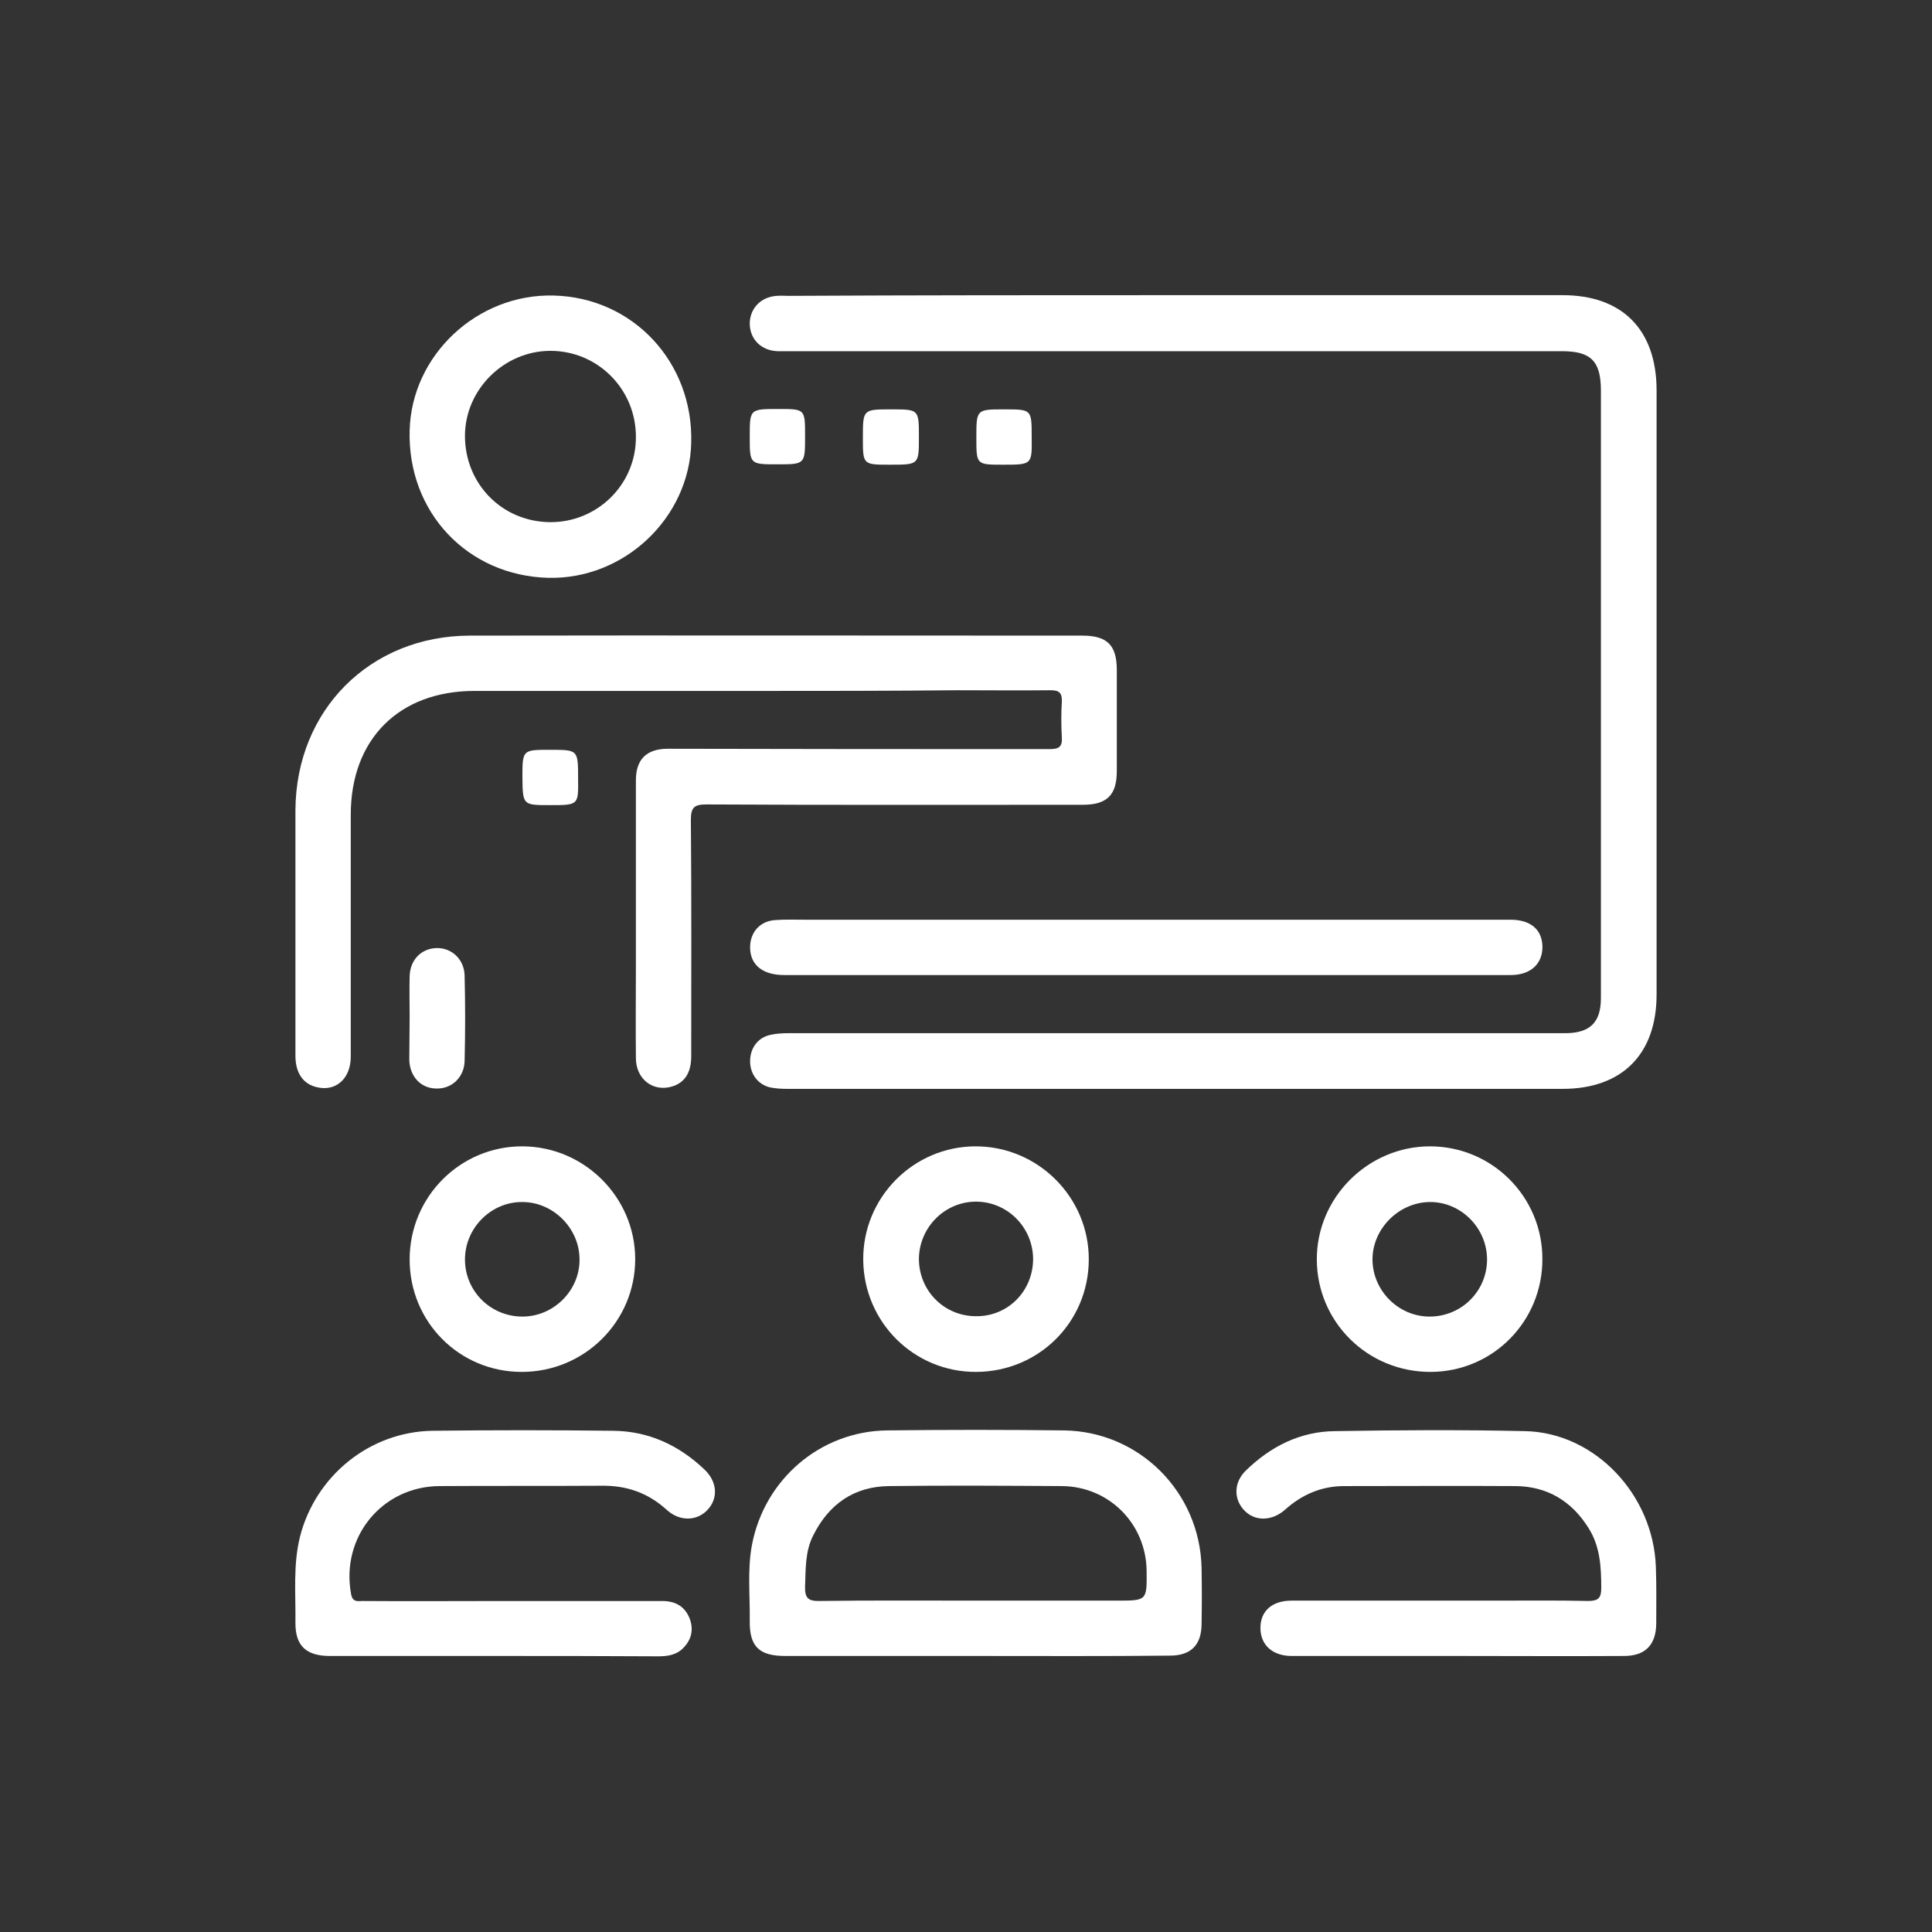 <svg width="72" height="72" viewBox="0 0 72 72" fill="none" xmlns="http://www.w3.org/2000/svg">
<rect x="0" y="0" width="72" height="72" fill="#333333" stroke="none"/>
<g id="&#229;&#176;&#143;&#231;&#143;&#173;&#230;&#149;&#153;&#229;&#173;&#184;">
<path id="Vector" d="M43.867 11C48.651 11 53.449 11 58.233 11C60.454 11 61.723 12.282 61.736 14.516C61.736 22.036 61.736 29.543 61.736 37.063C61.736 39.284 60.454 40.579 58.233 40.579C48.599 40.579 38.977 40.579 29.342 40.579C29.13 40.579 28.906 40.566 28.707 40.526C28.245 40.42 27.954 40.024 27.954 39.548C27.954 39.072 28.232 38.676 28.694 38.57C28.919 38.517 29.157 38.504 29.381 38.504C38.924 38.504 48.48 38.504 58.022 38.504C58.141 38.504 58.247 38.504 58.366 38.504C59.264 38.491 59.661 38.094 59.661 37.196C59.661 32.874 59.661 28.539 59.661 24.217C59.661 20.992 59.661 17.78 59.661 14.555C59.661 13.458 59.291 13.088 58.207 13.088C48.638 13.088 39.082 13.088 29.514 13.088C29.328 13.088 29.143 13.088 28.972 13.088C28.377 13.062 27.967 12.665 27.941 12.097C27.927 11.515 28.337 11.066 28.945 11.026C29.091 11.013 29.236 11.026 29.395 11.026C34.219 11 39.043 11 43.867 11Z" fill="white"/>
<path id="Vector_2" d="M28.139 25.749C24.65 25.749 21.174 25.749 17.685 25.749C14.87 25.749 13.072 27.547 13.072 30.362C13.072 33.362 13.072 36.376 13.072 39.376C13.072 40.208 12.504 40.697 11.79 40.512C11.301 40.393 11.024 39.997 11.01 39.389C11.01 37.75 11.01 36.124 11.01 34.486C11.01 33.045 11.01 31.617 11.01 30.177C11.037 26.463 13.786 23.701 17.5 23.688C25.113 23.674 32.725 23.688 40.338 23.688C41.263 23.688 41.62 24.044 41.62 24.97C41.62 26.225 41.62 27.481 41.62 28.736C41.62 29.635 41.25 29.992 40.351 29.992C35.673 29.992 31.007 30.005 26.328 29.979C25.879 29.979 25.747 30.084 25.747 30.547C25.773 33.481 25.76 36.428 25.76 39.362C25.76 39.971 25.522 40.341 25.06 40.486C24.346 40.711 23.698 40.222 23.698 39.429C23.685 38.279 23.698 37.116 23.698 35.966C23.698 33.666 23.698 31.38 23.698 29.08C23.698 28.287 24.108 27.904 24.888 27.904C29.633 27.917 34.364 27.917 39.109 27.917C39.439 27.917 39.598 27.851 39.572 27.481C39.545 27.031 39.545 26.582 39.572 26.146C39.585 25.815 39.466 25.723 39.149 25.723C37.999 25.736 36.836 25.723 35.686 25.723C33.161 25.749 30.65 25.749 28.139 25.749Z" fill="white"/>
<path id="Vector_3" d="M36.347 61.713C33.981 61.713 31.629 61.713 29.263 61.713C28.298 61.713 27.928 61.369 27.941 60.404C27.954 59.466 27.849 58.528 28.02 57.589C28.483 55.131 30.571 53.333 33.069 53.307C35.263 53.281 37.457 53.281 39.651 53.307C42.466 53.347 44.713 55.607 44.779 58.422C44.792 59.136 44.792 59.836 44.779 60.55C44.766 61.303 44.383 61.7 43.603 61.7C41.197 61.726 38.779 61.713 36.347 61.713ZM36.334 59.651C38.105 59.651 39.863 59.651 41.634 59.651C42.744 59.651 42.744 59.651 42.731 58.528C42.704 56.783 41.33 55.395 39.572 55.382C37.431 55.369 35.276 55.355 33.135 55.382C31.827 55.395 30.888 56.056 30.307 57.219C30.003 57.814 30.029 58.462 30.003 59.109C29.99 59.532 30.095 59.677 30.545 59.664C32.474 59.638 34.404 59.651 36.334 59.651Z" fill="white"/>
<path id="Vector_4" d="M18.385 61.713C16.35 61.713 14.328 61.713 12.292 61.713C11.407 61.713 10.997 61.33 11.01 60.458C11.023 59.387 10.918 58.316 11.182 57.259C11.763 54.999 13.772 53.36 16.112 53.321C18.359 53.294 20.605 53.294 22.852 53.321C24.161 53.334 25.284 53.849 26.236 54.748C26.738 55.211 26.778 55.845 26.355 56.281C25.958 56.691 25.324 56.704 24.848 56.268C24.148 55.633 23.355 55.356 22.416 55.369C20.407 55.382 18.385 55.369 16.376 55.382C14.235 55.396 12.689 57.286 13.085 59.413C13.151 59.757 13.389 59.651 13.574 59.665C15.306 59.678 17.037 59.665 18.782 59.665C20.751 59.665 22.707 59.665 24.676 59.665C25.152 59.665 25.509 59.85 25.694 60.299C25.852 60.696 25.786 61.079 25.482 61.396C25.231 61.674 24.888 61.726 24.531 61.726C22.482 61.713 20.434 61.713 18.385 61.713Z" fill="white"/>
<path id="Vector_5" d="M54.335 61.713C52.273 61.713 50.211 61.713 48.136 61.713C47.435 61.713 46.986 61.317 46.973 60.695C46.96 60.048 47.396 59.651 48.136 59.651C50.7 59.651 53.251 59.651 55.815 59.651C56.938 59.651 58.062 59.638 59.185 59.664C59.555 59.664 59.674 59.559 59.674 59.189C59.674 58.409 59.635 57.629 59.198 56.942C58.577 55.951 57.678 55.395 56.489 55.382C54.361 55.369 52.233 55.382 50.092 55.382C49.246 55.382 48.519 55.7 47.898 56.255C47.396 56.704 46.748 56.704 46.352 56.268C45.968 55.845 45.982 55.237 46.431 54.801C47.356 53.902 48.453 53.347 49.748 53.334C52.114 53.294 54.467 53.281 56.833 53.334C59.436 53.387 61.617 55.7 61.709 58.396C61.736 59.109 61.723 59.81 61.723 60.524C61.709 61.303 61.313 61.713 60.52 61.713C58.458 61.726 56.396 61.713 54.335 61.713Z" fill="white"/>
<path id="Vector_6" d="M42.77 34.275C47.277 34.275 51.784 34.275 56.291 34.275C57.031 34.275 57.454 34.632 57.481 35.24C57.507 35.9 57.058 36.337 56.304 36.337C53.912 36.337 51.52 36.337 49.128 36.337C42.493 36.337 35.858 36.337 29.223 36.337C28.43 36.337 27.968 35.967 27.954 35.332C27.941 34.751 28.325 34.314 28.906 34.288C29.25 34.262 29.593 34.275 29.95 34.275C34.219 34.275 38.501 34.275 42.77 34.275Z" fill="white"/>
<path id="Vector_7" d="M20.434 21.534C17.421 21.455 15.187 19.089 15.266 16.049C15.332 13.234 17.791 10.934 20.645 11.014C23.593 11.093 25.84 13.498 25.76 16.499C25.694 19.301 23.262 21.6 20.434 21.534ZM20.5 19.459C22.258 19.472 23.698 18.058 23.698 16.3C23.712 14.516 22.284 13.075 20.513 13.075C18.795 13.075 17.341 14.503 17.328 16.221C17.315 18.019 18.703 19.446 20.5 19.459Z" fill="white"/>
<path id="Vector_8" d="M36.386 51.127C34.073 51.14 32.197 49.289 32.17 46.963C32.144 44.637 34.034 42.721 36.36 42.721C38.686 42.721 40.589 44.624 40.576 46.95C40.563 49.276 38.712 51.113 36.386 51.127ZM38.501 46.91C38.488 45.721 37.523 44.769 36.347 44.782C35.197 44.796 34.258 45.747 34.245 46.91C34.245 48.1 35.184 49.051 36.373 49.051C37.563 49.065 38.501 48.113 38.501 46.91Z" fill="white"/>
<path id="Vector_9" d="M19.443 51.127C17.116 51.127 15.266 49.263 15.266 46.937C15.266 44.597 17.156 42.708 19.482 42.721C21.782 42.734 23.672 44.624 23.672 46.924C23.672 49.25 21.782 51.127 19.443 51.127ZM19.469 49.065C20.645 49.065 21.623 48.074 21.597 46.91C21.584 45.761 20.606 44.796 19.469 44.796C18.306 44.783 17.328 45.761 17.328 46.937C17.328 48.113 18.279 49.065 19.469 49.065Z" fill="white"/>
<path id="Vector_10" d="M57.48 46.91C57.493 49.236 55.643 51.113 53.33 51.127C50.977 51.14 49.087 49.276 49.074 46.95C49.061 44.637 50.977 42.721 53.29 42.721C55.603 42.721 57.48 44.597 57.48 46.91ZM55.418 46.937C55.418 45.761 54.44 44.782 53.277 44.796C52.141 44.809 51.163 45.774 51.149 46.91C51.136 48.074 52.101 49.065 53.277 49.065C54.467 49.065 55.418 48.113 55.418 46.937Z" fill="white"/>
<path id="Vector_11" d="M15.266 37.923C15.266 37.407 15.253 36.905 15.266 36.39C15.279 35.769 15.702 35.346 16.271 35.332C16.839 35.319 17.302 35.755 17.315 36.363C17.341 37.421 17.341 38.478 17.315 39.535C17.302 40.143 16.839 40.579 16.271 40.566C15.689 40.566 15.279 40.13 15.253 39.509C15.253 38.98 15.266 38.452 15.266 37.923Z" fill="white"/>
<path id="Vector_12" d="M33.161 17.318C32.157 17.318 32.157 17.318 32.157 16.313C32.157 15.256 32.157 15.256 33.214 15.256C34.245 15.256 34.245 15.256 34.245 16.287C34.245 17.318 34.245 17.318 33.161 17.318Z" fill="white"/>
<path id="Vector_13" d="M20.5 30.005C19.482 30.005 19.482 30.005 19.469 28.974C19.469 27.943 19.469 27.943 20.5 27.943C21.544 27.943 21.544 27.943 21.544 29.014C21.557 30.005 21.557 30.005 20.5 30.005Z" fill="white"/>
<path id="Vector_14" d="M29.012 15.242C30.003 15.242 30.003 15.242 30.003 16.247C30.003 17.304 30.003 17.304 28.972 17.304C27.941 17.304 27.941 17.304 27.941 16.273C27.941 15.242 27.941 15.242 29.012 15.242Z" fill="white"/>
<path id="Vector_15" d="M37.377 17.318C36.386 17.318 36.386 17.318 36.386 16.313C36.386 15.256 36.386 15.256 37.43 15.256C38.448 15.256 38.448 15.256 38.448 16.287C38.461 17.318 38.461 17.318 37.377 17.318Z" fill="white"/>
</g>
</svg>
